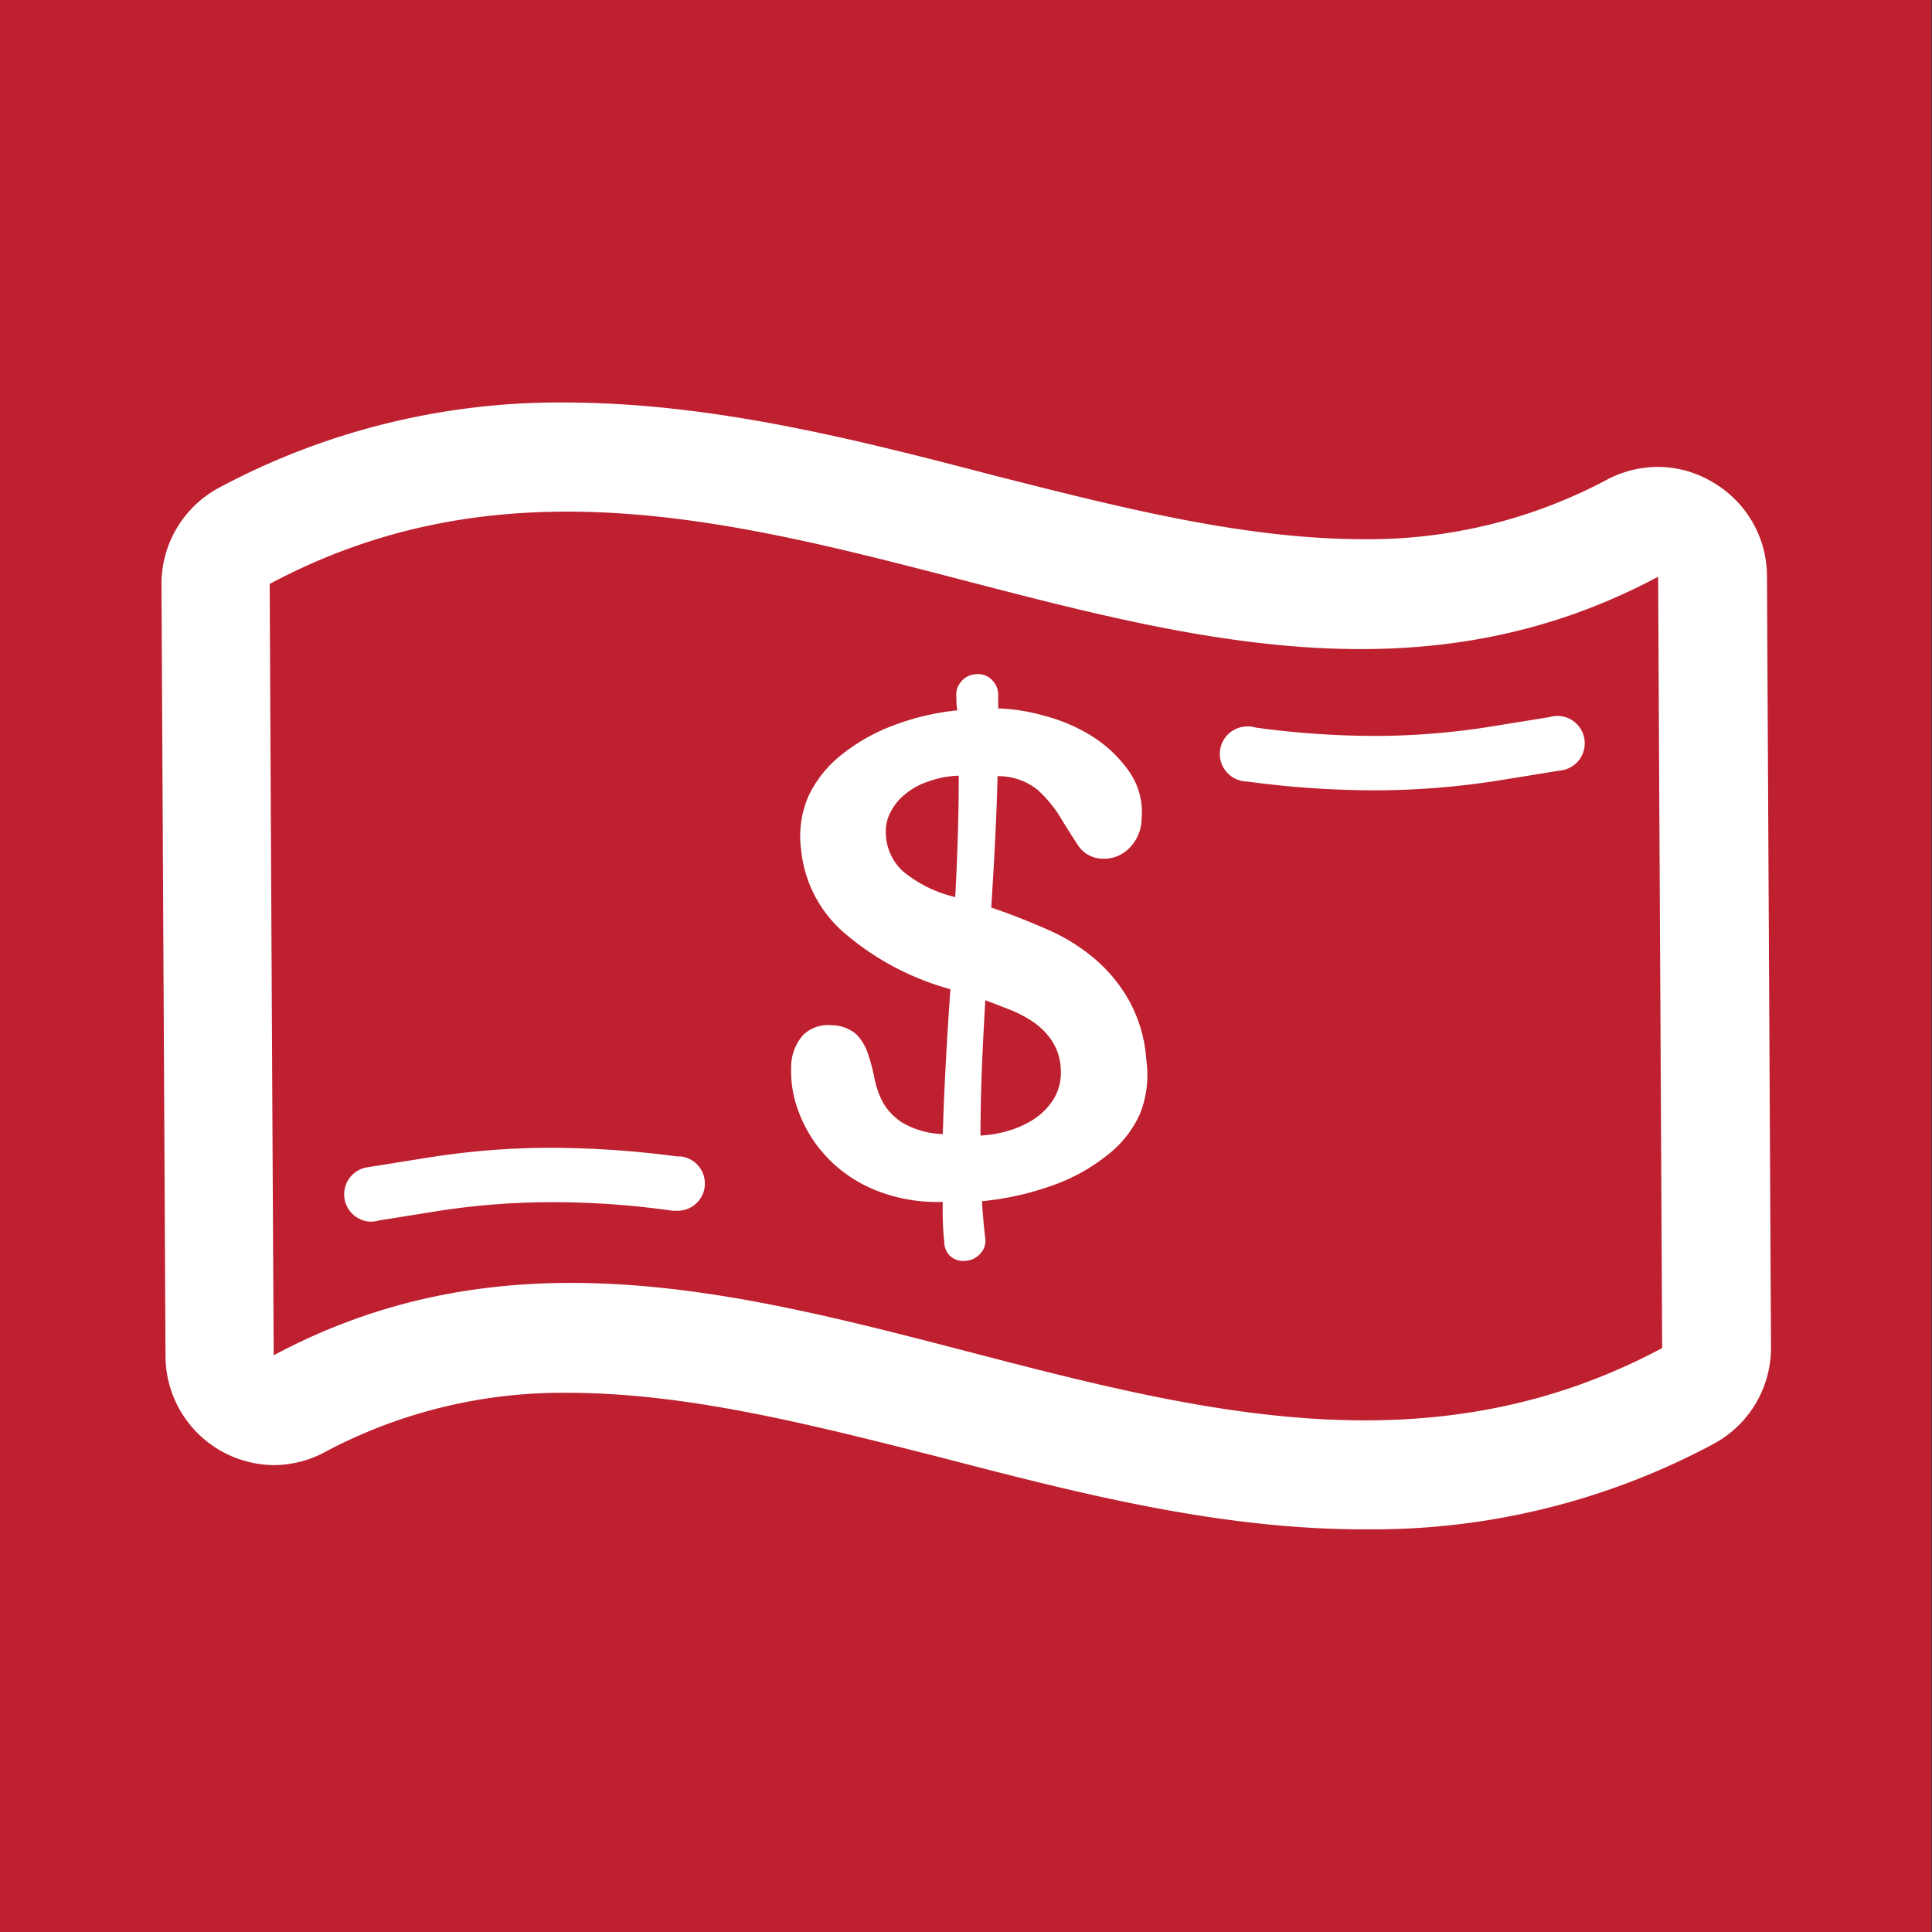 <?xml version="1.0" encoding="UTF-8" standalone="no"?>
<svg
   xmlns:dc="http://purl.org/dc/elements/1.1/"
   xmlns:cc="http://creativecommons.org/ns#"
   xmlns:rdf="http://www.w3.org/1999/02/22-rdf-syntax-ns#"
   xmlns:svg="http://www.w3.org/2000/svg"
   xmlns="http://www.w3.org/2000/svg"
   height="120"
   width="120"
   id="svg58"
   version="1.1"
   viewBox="0 0 120 120">
  <rect x="0" y="0" width="120" height="120" fill="#333333" stroke="none"/>
  <defs
     id="defs48">
    <style
       id="style46">.cls-1{fill:#be202f;}.cls-2{fill:#fff;}</style>
  </defs>
  <title
     id="title50">support</title>
  <g
     transform="scale(0.451,1)"
     data-name="Layer 1"
     id="Layer_1">
    <rect
       style="fill:#be202f"
       y="0"
       x="0"
       id="rect52"
       height="120"
       width="266"
       class="cls-1" />
  </g>
  <g
     transform="translate(-73)"
     data-name="Support 2"
     id="Support_2">
    <path
       style="fill:#ffffff"
       id="path55"
       d="m 183,83.69 -0.25,-47.91 a 6.76,6.76 0 0 0 -3.29,-5.78 6.64,6.64 0 0 0 -3.5,-1 6.8,6.8 0 0 0 -3.16,0.8 31.47,31.47 0 0 1 -15.07,3.69 c -7.41,0 -15.06,-1.94 -23.15,-4 C 126,27.25 117.13,25 108,25 a 44.77,44.77 0 0 0 -21.39,5.29 6.78,6.78 0 0 0 -3.58,6 L 83.28,84.2 A 6.79,6.79 0 0 0 90,91 a 6.68,6.68 0 0 0 3.16,-0.8 31.37,31.37 0 0 1 15.08,-3.69 c 7.41,0 15,1.94 23.14,4 8.58,2.23 17.45,4.53 26.63,4.48 A 44.74,44.74 0 0 0 179.4,89.7 6.78,6.78 0 0 0 183,83.69 Z m -93,0.49 c -0.09,-15.87 -0.17,-32 -0.25,-47.91 28.76,-15.38 57.47,14.94 86.24,-0.45 0.08,15.86 0.17,32 0.25,47.91 C 147.48,99.11 118.77,68.79 90,84.18 Z m 54.2,-18.34 a 8.85,8.85 0 0 0 -1.06,-3.67 9.49,9.49 0 0 0 -2.14,-2.61 11.77,11.77 0 0 0 -2.95,-1.83 c -1.12,-0.49 -2.27,-0.95 -3.48,-1.36 0.17,-2.77 0.33,-5.52 0.39,-8.16 a 3.86,3.86 0 0 1 2.5,0.86 7.83,7.83 0 0 1 1.41,1.71 q 0.57,0.94 1.08,1.71 a 1.83,1.83 0 0 0 1.43,0.84 2.2,2.2 0 0 0 1.71,-0.6 2.64,2.64 0 0 0 0.82,-1.93 4.39,4.39 0 0 0 -0.79,-2.9 8.06,8.06 0 0 0 -2.29,-2.17 10.55,10.55 0 0 0 -3,-1.28 A 11.69,11.69 0 0 0 135,44 v -0.91 a 1.3,1.3 0 0 0 -0.41,-0.88 1.19,1.19 0 0 0 -1,-0.33 1.24,1.24 0 0 0 -0.9,0.47 1.21,1.21 0 0 0 -0.29,0.91 c 0,0.28 0,0.57 0.07,0.86 a 15.51,15.51 0 0 0 -3.93,0.92 11.59,11.59 0 0 0 -3.27,1.84 7.18,7.18 0 0 0 -2.06,2.58 6.24,6.24 0 0 0 -0.45,3.33 7.82,7.82 0 0 0 2.77,5.23 16.93,16.93 0 0 0 6.5,3.42 c -0.21,3.05 -0.39,6.09 -0.47,9 a 5.32,5.32 0 0 1 -2.48,-0.69 3.59,3.59 0 0 1 -1.23,-1.26 5.44,5.44 0 0 1 -0.54,-1.54 11.66,11.66 0 0 0 -0.4,-1.5 3.14,3.14 0 0 0 -0.71,-1.2 2.37,2.37 0 0 0 -1.54,-0.57 2.22,2.22 0 0 0 -1.78,0.61 3,3 0 0 0 -0.74,2 7,7 0 0 0 0.45,2.72 8.27,8.27 0 0 0 1.62,2.7 8.52,8.52 0 0 0 2.92,2.11 10.2,10.2 0 0 0 4.42,0.83 c 0,0.83 0,1.64 0.1,2.43 A 1.24,1.24 0 0 0 132,78 a 1.23,1.23 0 0 0 1,0.31 1.32,1.32 0 0 0 0.92,-0.48 1.14,1.14 0 0 0 0.28,-0.89 c -0.09,-0.76 -0.16,-1.53 -0.21,-2.33 a 18.27,18.27 0 0 0 4.44,-1 11.6,11.6 0 0 0 3.38,-1.89 6.64,6.64 0 0 0 2,-2.55 6.53,6.53 0 0 0 0.39,-3.33 z M 129.12,54.15 a 3.29,3.29 0 0 1 -1.1,-2.48 2.5,2.5 0 0 1 0.3,-1.24 3.41,3.41 0 0 1 0.9,-1.1 4.33,4.33 0 0 1 1.44,-0.79 6,6 0 0 1 1.89,-0.36 c 0,2.42 -0.08,5 -0.22,7.54 a 8,8 0 0 1 -3.21,-1.57 z m 6.59,16.06 a 7.26,7.26 0 0 1 -1.81,0.32 c 0,-2.7 0.13,-5.53 0.3,-8.4 0.5,0.18 1,0.38 1.57,0.6 a 7.55,7.55 0 0 1 1.51,0.82 4.32,4.32 0 0 1 1.14,1.23 3.51,3.51 0 0 1 0.47,1.74 3.13,3.13 0 0 1 -0.42,1.7 4.07,4.07 0 0 1 -1.13,1.21 5.73,5.73 0 0 1 -1.63,0.78 z m -20.53,1.61 A 1.692,1.692 0 0 1 115,75.2 h -0.23 v 0 a 52.84,52.84 0 0 0 -7.64,-0.53 45.83,45.83 0 0 0 -7,0.56 l -3.62,0.58 a 1.94,1.94 0 0 1 -0.42,0.07 1.7,1.7 0 0 1 -0.38,-3.36 v 0 l 3.88,-0.62 a 48.82,48.82 0 0 1 7.56,-0.61 61.22,61.22 0 0 1 8,0.55 z m 43.29,-26.11 a 45.94,45.94 0 0 0 7,-0.56 l 3.77,-0.61 a 1.7,1.7 0 1 1 0.65,3.32 v 0 l -3.88,0.63 a 50.11,50.11 0 0 1 -7.56,0.6 59.4,59.4 0 0 1 -8,-0.55 v 0 a 1.71,1.71 0 0 1 0.05,-3.42 1.53,1.53 0 0 1 0.49,0.07 55.09,55.09 0 0 0 7.48,0.52 z"
       class="cls-2" />
  </g>
</svg>
